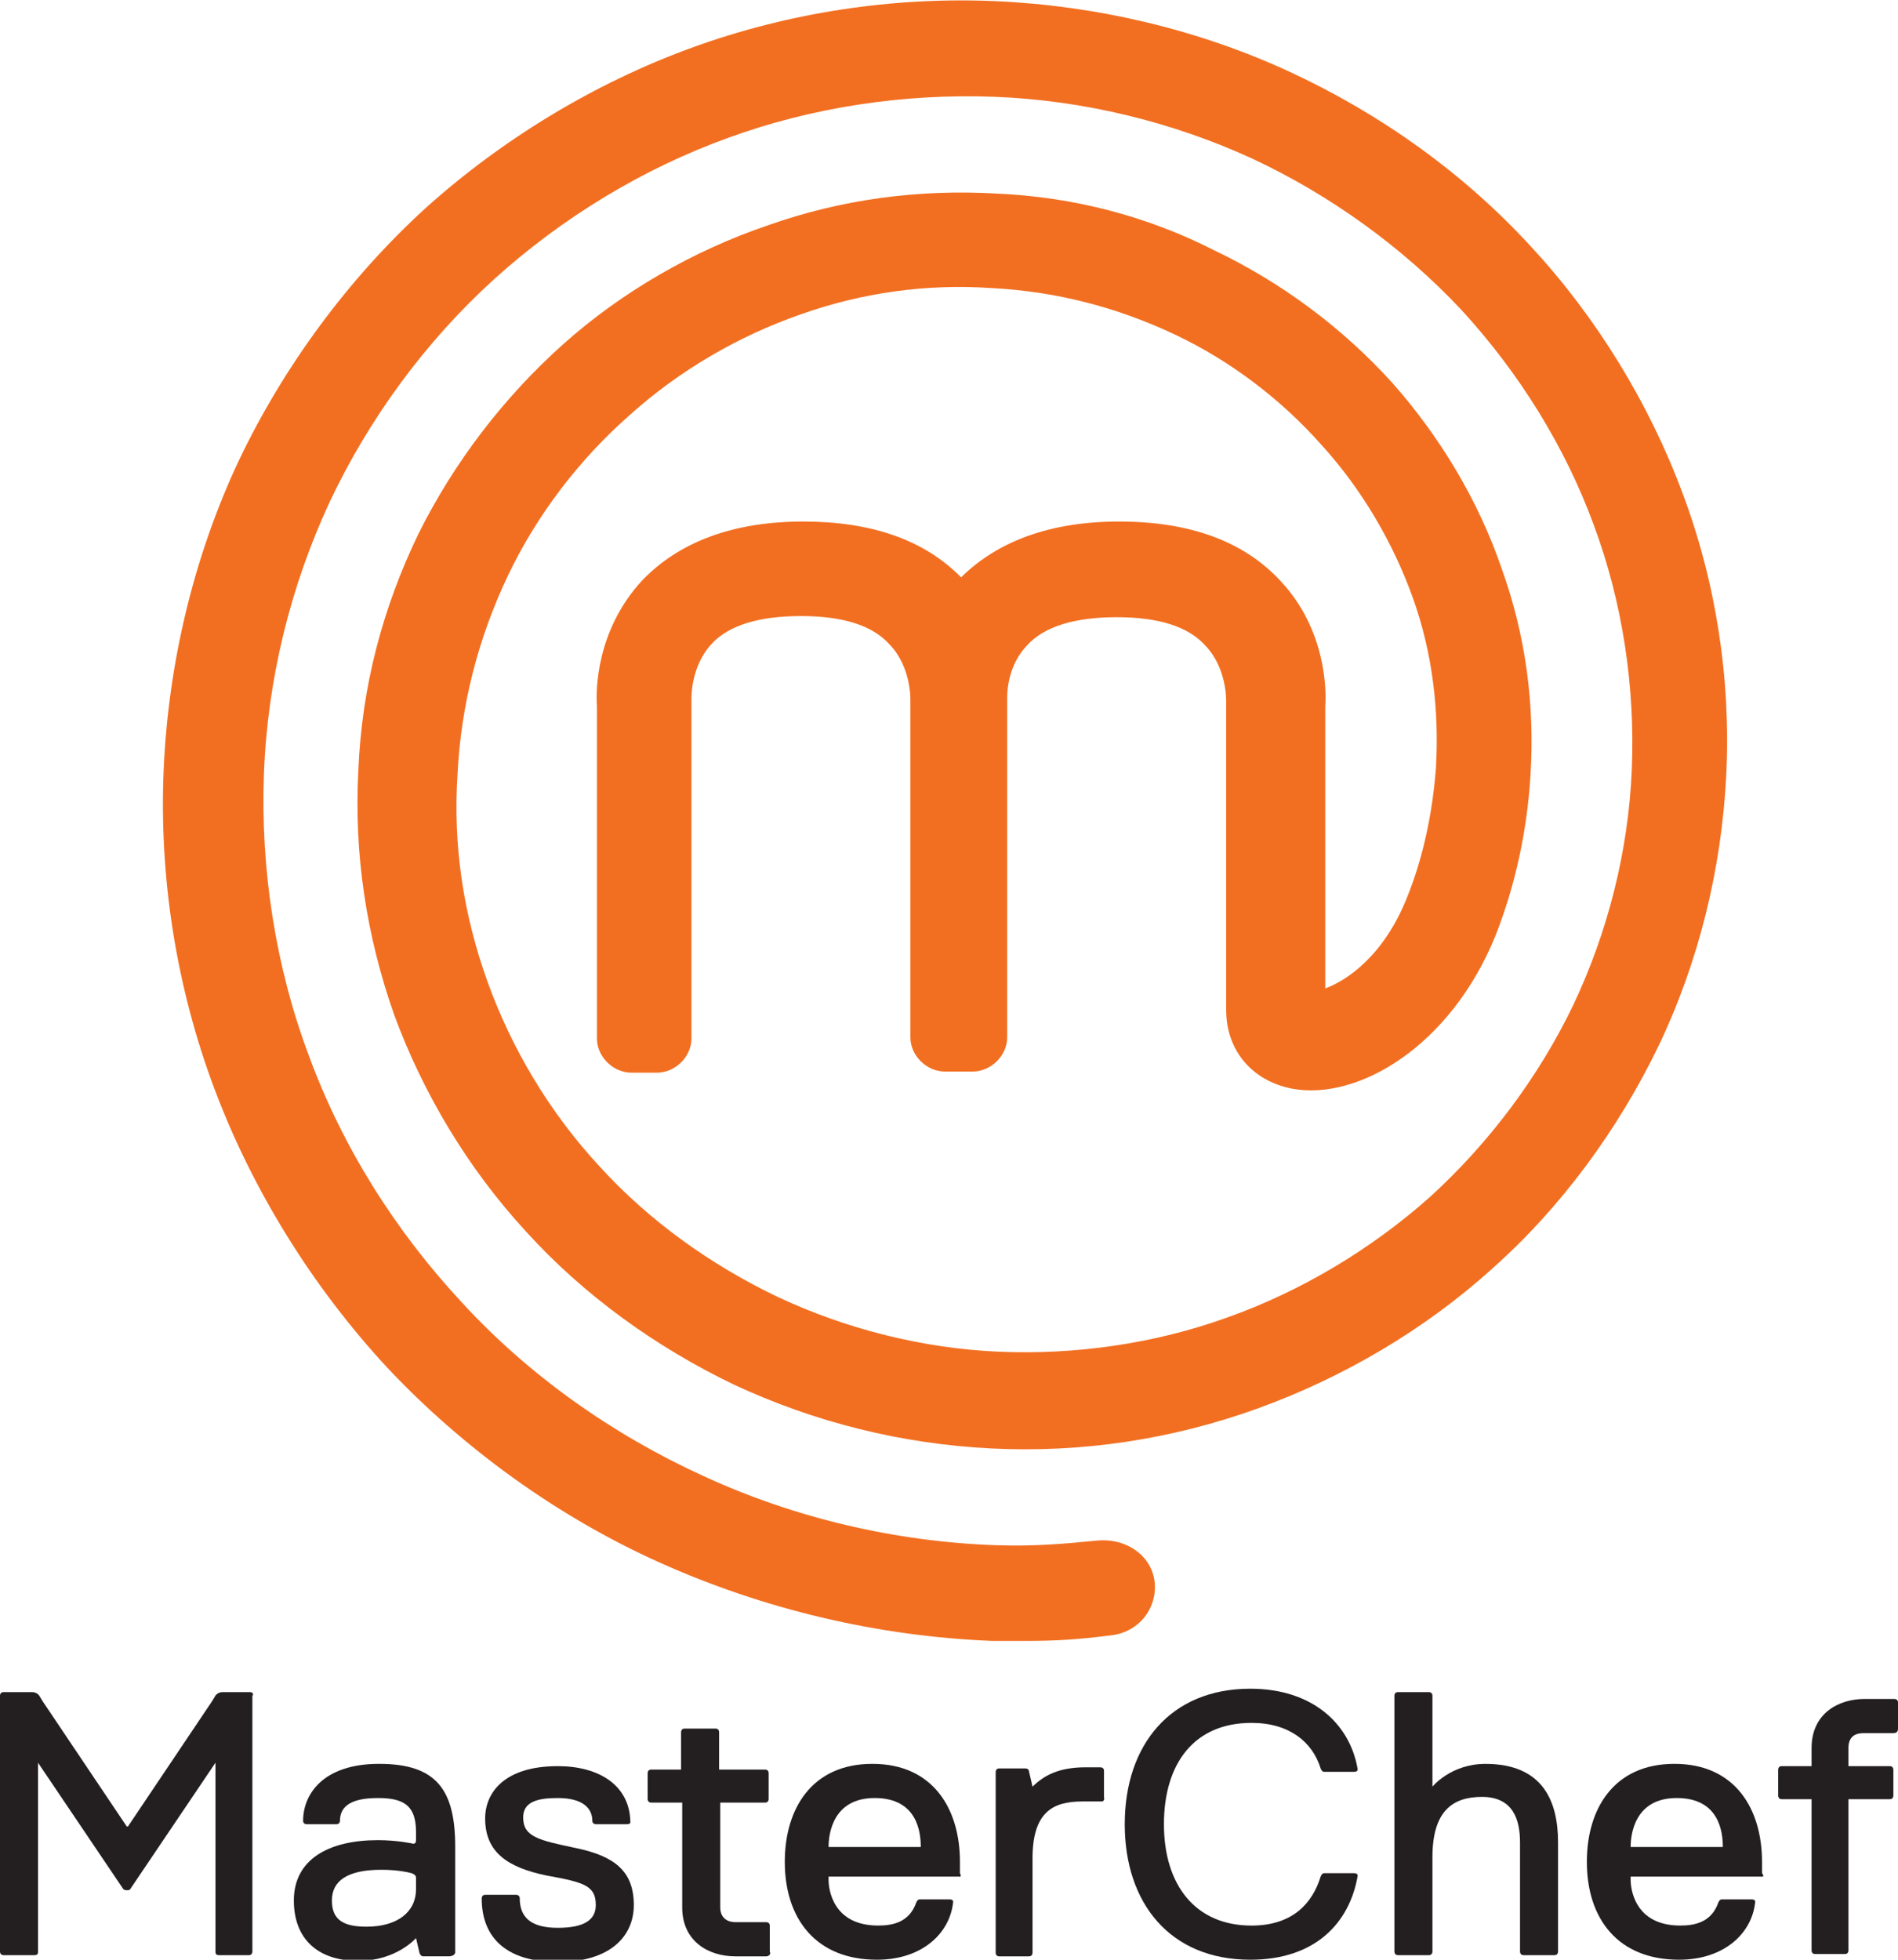 <svg xmlns="http://www.w3.org/2000/svg" width="62" height="64" viewBox="0 0 62 64" fill="none"><g clip-path="url(#clip0_508_7)"><path d="M13.439 61.173C13.439 61.173 13.063 61.062 12.46 61.062C11.331 61.062 10.842 61.434 10.842 62.066C10.842 62.698 11.218 62.921 11.971 62.921C12.987 62.921 13.59 62.438 13.59 61.694V61.322C13.59 61.211 13.439 61.173 13.439 61.173ZM14.681 63.888H13.816C13.816 63.888 13.74 63.888 13.703 63.777L13.59 63.293C13.59 63.293 12.95 64.037 11.707 64.037C10.352 64.037 9.599 63.293 9.599 62.066C9.599 60.727 10.729 60.095 12.347 60.095C12.987 60.095 13.477 60.207 13.477 60.207C13.477 60.207 13.59 60.244 13.59 60.095V59.835C13.59 58.98 13.213 58.719 12.347 58.719C11.482 58.719 11.105 58.98 11.105 59.463C11.105 59.575 10.992 59.575 10.992 59.575H10.014C10.014 59.575 9.901 59.575 9.901 59.463C9.901 58.608 10.54 57.603 12.385 57.603C14.267 57.603 14.87 58.459 14.87 60.318V63.777C14.832 63.888 14.681 63.888 14.681 63.888Z" fill="#231F20"></path><path d="M20.479 59.574H19.462C19.462 59.574 19.349 59.574 19.349 59.463C19.349 59.091 19.086 58.719 18.22 58.719C17.58 58.719 17.09 58.831 17.09 59.351C17.09 59.983 17.58 60.095 18.822 60.355C20.064 60.616 20.704 61.099 20.704 62.215C20.704 63.219 19.951 64.074 18.22 64.074C16.601 64.074 15.735 63.33 15.735 61.992C15.735 61.992 15.735 61.88 15.848 61.88H16.865C16.978 61.88 16.978 61.992 16.978 61.992C16.978 62.624 17.354 62.958 18.22 62.958C19.086 62.958 19.462 62.698 19.462 62.215C19.462 61.582 19.086 61.471 17.843 61.248C16.601 60.987 15.848 60.504 15.848 59.388C15.848 58.533 16.488 57.678 18.22 57.678C19.575 57.678 20.591 58.31 20.591 59.537C20.591 59.463 20.629 59.574 20.479 59.574Z" fill="#231F20"></path><path d="M30.078 60.318C30.078 59.835 29.965 58.719 28.572 58.719C27.217 58.719 27.066 59.872 27.066 60.318H27.179H29.927H30.078ZM31.32 61.285H27.066V61.397C27.066 61.657 27.179 62.884 28.685 62.884C29.174 62.884 29.701 62.773 29.927 62.14C29.927 62.14 29.965 62.029 30.04 62.029H31.019C31.169 62.029 31.132 62.14 31.132 62.14C31.019 63.145 30.115 64 28.647 64C26.652 64 25.636 62.661 25.636 60.802C25.636 59.091 26.502 57.603 28.497 57.603C30.492 57.603 31.358 59.091 31.358 60.802V61.173C31.433 61.322 31.32 61.285 31.32 61.285Z" fill="#231F20"></path><path d="M56.278 60.318C56.278 59.835 56.165 58.719 54.772 58.719C53.417 58.719 53.267 59.872 53.267 60.318H53.38H56.128H56.278ZM57.52 61.285H53.267V61.397C53.267 61.657 53.38 62.884 54.885 62.884C55.375 62.884 55.902 62.773 56.128 62.14C56.128 62.14 56.165 62.029 56.241 62.029H57.219C57.37 62.029 57.332 62.14 57.332 62.14C57.219 63.145 56.316 64 54.848 64C52.853 64 51.836 62.661 51.836 60.802C51.836 59.091 52.702 57.603 54.697 57.603C56.692 57.603 57.558 59.091 57.558 60.802V61.173C57.671 61.322 57.52 61.285 57.52 61.285Z" fill="#231F20"></path><path d="M35.988 58.831H35.348C34.369 58.831 33.729 59.203 33.729 60.691V63.777C33.729 63.777 33.729 63.889 33.616 63.889H32.638C32.525 63.889 32.525 63.777 32.525 63.777V57.865C32.525 57.865 32.525 57.753 32.638 57.753H33.503C33.503 57.753 33.616 57.753 33.616 57.865L33.729 58.348C34.106 57.976 34.595 57.716 35.461 57.716H35.95C35.95 57.716 36.063 57.716 36.063 57.827V58.683C36.101 58.831 35.988 58.831 35.988 58.831Z" fill="#231F20"></path><path d="M44.345 61.285C44.081 62.773 42.99 64 40.844 64C38.209 64 36.741 62.141 36.741 59.575C36.741 56.972 38.246 55.149 40.844 55.149C42.839 55.149 44.081 56.265 44.345 57.753C44.345 57.753 44.383 57.864 44.232 57.864H43.253C43.178 57.864 43.14 57.753 43.14 57.753C42.877 56.897 42.124 56.265 40.882 56.265C38.999 56.265 38.021 57.604 38.021 59.575C38.021 61.546 39.037 62.885 40.882 62.885C42.237 62.885 42.877 62.141 43.14 61.285C43.14 61.285 43.178 61.174 43.253 61.174H44.232C44.383 61.174 44.345 61.285 44.345 61.285Z" fill="#231F20"></path><path d="M25.033 63.889H24.017C23.151 63.889 22.285 63.405 22.285 62.29V59.687V58.98V58.868H22.172H21.608H21.269C21.156 58.868 21.156 58.757 21.156 58.757V57.901C21.156 57.901 21.156 57.79 21.269 57.79H22.135H22.248V57.678V57.121V56.563C22.248 56.563 22.248 56.451 22.361 56.451H23.377C23.49 56.451 23.49 56.563 23.49 56.563V56.897V57.678V57.79H23.603H24.28H24.996C25.109 57.79 25.109 57.901 25.109 57.901V58.757C25.109 58.757 25.109 58.868 24.996 58.868H24.356H23.64H23.528V58.98V59.612V62.29C23.528 62.661 23.791 62.773 24.017 62.773H25.033C25.033 62.773 25.146 62.773 25.146 62.885V63.74C25.184 63.777 25.146 63.889 25.033 63.889Z" fill="#231F20"></path><path d="M48.523 57.604C47.394 57.604 46.792 58.347 46.792 58.347V56.488V55.707V55.372C46.792 55.372 46.792 55.261 46.679 55.261H45.663C45.55 55.261 45.55 55.372 45.55 55.372V55.93V56.488V57.827V63.739C45.55 63.739 45.55 63.851 45.663 63.851H46.679C46.792 63.851 46.792 63.739 46.792 63.739V60.653C46.792 59.165 47.432 58.682 48.41 58.682C49.427 58.682 49.653 59.426 49.653 60.169V63.739C49.653 63.739 49.653 63.851 49.766 63.851H50.782C50.895 63.851 50.895 63.739 50.895 63.739V60.653V60.169C50.895 58.831 50.406 57.604 48.523 57.604Z" fill="#231F20"></path><path d="M61.849 56.6H60.871C60.607 56.6 60.381 56.712 60.381 57.083V57.567V57.678H60.494H61.059H61.548H61.736C61.849 57.678 61.849 57.79 61.849 57.79V58.645C61.849 58.645 61.849 58.757 61.736 58.757H61.435H61.096H60.494H60.381V58.868V59.724V63.703C60.381 63.703 60.381 63.814 60.268 63.814H59.29C59.177 63.814 59.177 63.703 59.177 63.703V59.724V58.868V58.757H59.064H58.499H58.236H58.198C58.085 58.757 58.085 58.645 58.085 58.645V57.79C58.085 57.79 58.085 57.678 58.198 57.678H59.064H59.177V57.567V57.083C59.177 55.968 60.042 55.484 60.908 55.484H61.887C61.887 55.484 62 55.484 62 55.596V56.451C62 56.488 62 56.6 61.849 56.6Z" fill="#231F20"></path><path d="M8.169 55.261H7.265C7.115 55.261 7.039 55.372 7.039 55.372L6.927 55.558L4.179 59.649C4.179 59.649 4.179 59.649 4.141 59.649L1.393 55.558L1.28 55.372C1.28 55.372 1.205 55.261 1.054 55.261H0.113C0 55.261 0 55.372 0 55.372V55.93V56.488V57.827V63.739C0 63.739 0 63.851 0.113 63.851H1.129C1.242 63.851 1.242 63.777 1.242 63.739V58.31V57.566L4.028 61.694C4.028 61.694 4.066 61.731 4.141 61.731C4.254 61.731 4.254 61.694 4.254 61.694L7.039 57.566V58.31V63.739C7.039 63.777 7.039 63.851 7.152 63.851H8.131C8.244 63.851 8.244 63.739 8.244 63.739V57.827V56.488V55.93V55.372C8.282 55.372 8.282 55.261 8.169 55.261Z" fill="#231F20"></path><path d="M32.412 53.588C32.751 53.588 33.165 53.588 33.504 53.588C34.445 53.588 35.16 53.551 36.327 53.402C37.193 53.29 37.795 52.547 37.72 51.691C37.644 50.836 36.816 50.204 35.8 50.315C34.67 50.427 33.729 50.501 32.6 50.464H32.562C29.25 50.352 25.937 49.572 22.963 48.196C20.027 46.857 17.279 44.923 15.095 42.543C12.912 40.2 11.18 37.448 10.089 34.473C8.997 31.573 8.508 28.375 8.621 25.288C8.734 22.201 9.486 19.152 10.766 16.4C12.046 13.685 13.891 11.157 16.149 9.111C18.37 7.103 21.006 5.504 23.791 4.5C26.539 3.496 29.551 3.05 32.487 3.161C35.386 3.273 38.284 3.979 40.882 5.169C43.441 6.359 45.813 8.07 47.733 10.115C49.615 12.161 51.121 14.578 52.062 17.144C53.003 19.673 53.417 22.424 53.304 25.139C53.191 27.817 52.514 30.457 51.385 32.837C50.255 35.18 48.636 37.337 46.717 39.085C44.797 40.795 42.5 42.171 40.091 43.026C37.72 43.882 35.122 44.254 32.6 44.142C30.116 44.031 27.631 43.398 25.41 42.357C23.227 41.316 21.194 39.865 19.575 38.081C17.956 36.333 16.714 34.25 15.924 32.056C15.133 29.862 14.794 27.594 14.945 25.288C15.058 23.02 15.623 20.826 16.601 18.78C17.542 16.809 18.935 14.987 20.591 13.537C22.21 12.086 24.13 10.971 26.163 10.264C28.158 9.558 30.266 9.26 32.412 9.409C34.52 9.52 36.515 10.041 38.397 10.934C40.204 11.789 41.861 13.053 43.178 14.541C44.496 15.991 45.512 17.739 46.152 19.524C46.792 21.309 47.018 23.206 46.905 25.102C46.792 26.552 46.491 28.003 45.964 29.304C45.211 31.201 44.006 32.019 43.291 32.279V23.057C43.329 22.573 43.329 20.565 41.823 18.966C40.618 17.665 38.849 17.032 36.553 17.032C34.332 17.032 32.6 17.665 31.395 18.855C30.191 17.627 28.459 17.032 26.238 17.032C23.942 17.032 22.173 17.702 20.968 18.966C19.462 20.602 19.462 22.573 19.5 23.057V33.916C19.5 34.511 20.027 35.031 20.629 35.031H21.457C22.06 35.031 22.587 34.511 22.587 33.916V22.982V22.834C22.587 22.834 22.549 21.792 23.227 21.049C23.791 20.416 24.808 20.119 26.163 20.119C27.518 20.119 28.497 20.416 29.061 21.049C29.777 21.792 29.739 22.871 29.739 22.871V22.834C29.739 22.908 29.739 22.982 29.739 23.02V33.878C29.739 34.473 30.266 34.994 30.868 34.994H31.772C32.374 34.994 32.901 34.473 32.901 33.878V22.982V22.871V22.759C32.901 22.462 32.976 21.681 33.541 21.086C34.106 20.454 35.122 20.156 36.477 20.156C37.833 20.156 38.811 20.454 39.376 21.086C40.054 21.792 40.054 22.796 40.054 22.908V22.945V32.986C40.054 34.287 40.882 35.291 42.199 35.552C44.345 35.961 47.394 34.176 48.862 30.531C49.502 28.895 49.879 27.147 49.992 25.362C50.142 23.02 49.841 20.751 49.05 18.557C48.298 16.363 47.055 14.28 45.474 12.495C43.856 10.71 41.861 9.223 39.677 8.182C37.494 7.066 35.084 6.434 32.562 6.322C30.003 6.174 27.48 6.508 25.071 7.364C22.662 8.182 20.328 9.52 18.408 11.231C16.451 12.979 14.832 15.098 13.665 17.441C12.498 19.859 11.82 22.424 11.707 25.139C11.557 27.891 11.971 30.569 12.874 33.135C13.816 35.7 15.284 38.155 17.166 40.2C19.048 42.283 21.42 43.993 23.98 45.221C26.615 46.448 29.438 47.154 32.374 47.303C35.348 47.452 38.284 47.006 41.07 46.002C43.856 44.997 46.528 43.436 48.749 41.427C51.008 39.419 52.853 36.891 54.17 34.176C55.488 31.424 56.241 28.375 56.391 25.288C56.542 22.164 56.052 19.003 54.961 16.103C53.869 13.165 52.137 10.338 49.992 8.033C47.808 5.653 45.098 3.719 42.124 2.343C39.15 0.967 35.837 0.186 32.525 0.038C29.174 -0.111 25.749 0.409 22.587 1.562C19.424 2.715 16.413 4.537 13.891 6.806C11.369 9.111 9.261 11.975 7.792 15.061C6.324 18.185 5.496 21.681 5.346 25.139C5.195 28.672 5.76 32.242 7.002 35.552C8.244 38.861 10.202 42.022 12.649 44.663C15.133 47.303 18.22 49.534 21.533 51.022C24.921 52.547 28.647 53.439 32.412 53.588Z" fill="#F26F21"></path></g><defs><clipPath id="clip0_508_7"><rect width="62" height="64" fill="white"></rect></clipPath></defs></svg>